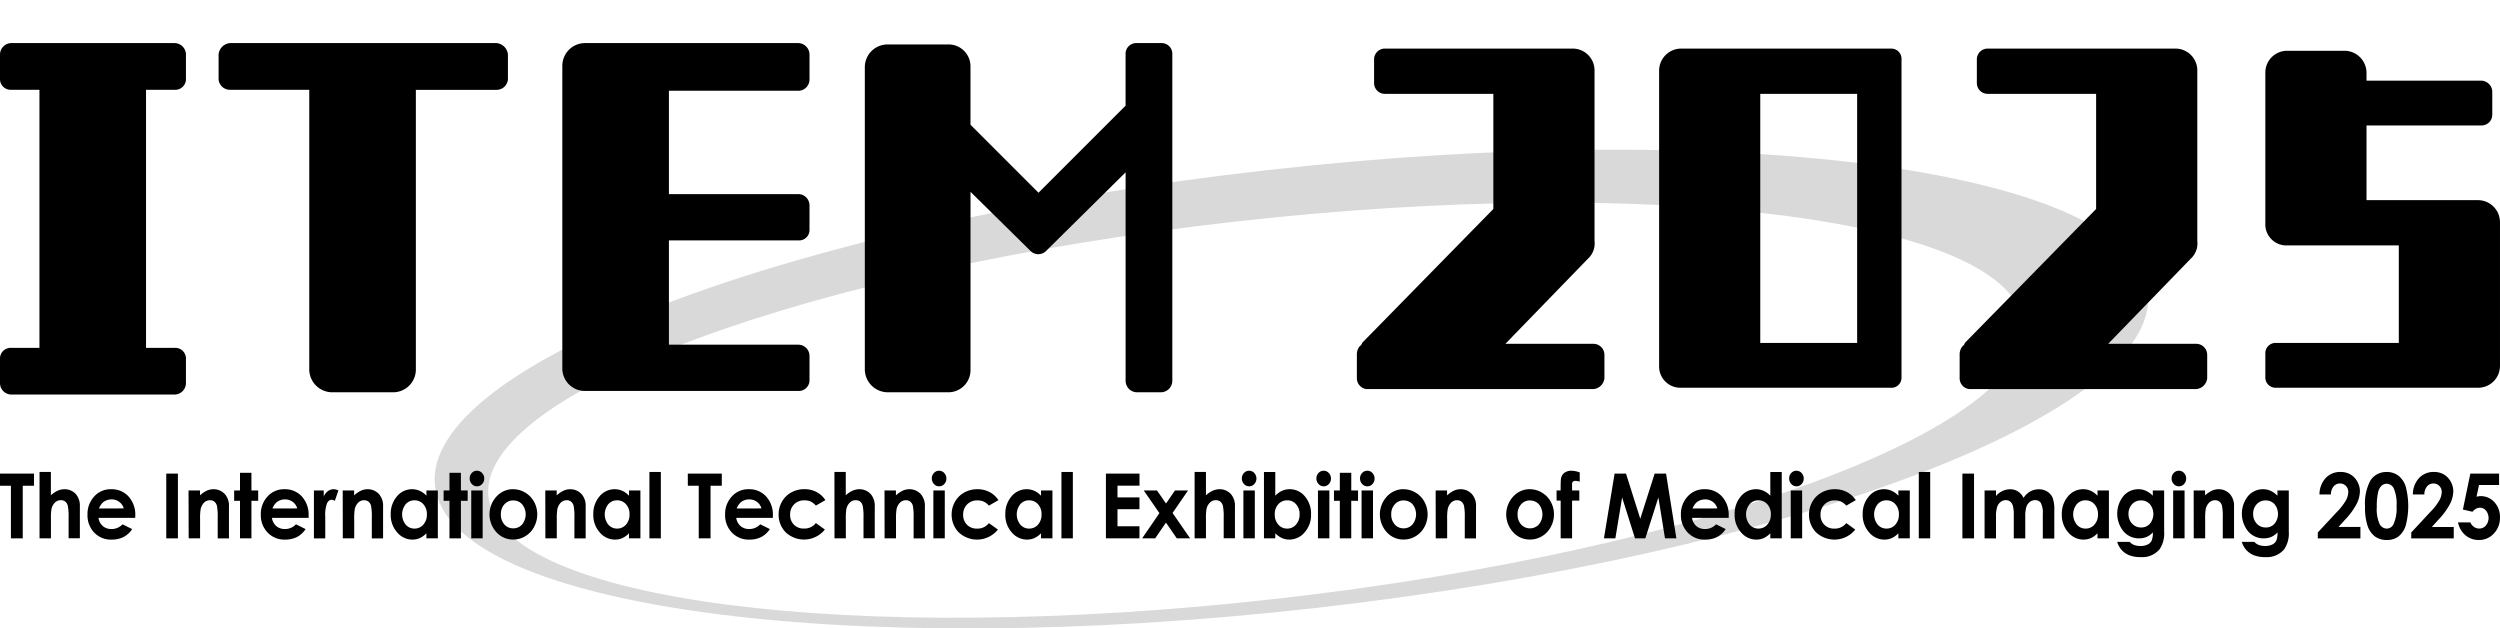 <svg id="グループ_2935" data-name="グループ 2935" xmlns="http://www.w3.org/2000/svg" xmlns:xlink="http://www.w3.org/1999/xlink" width="200.001" height="50.261" viewBox="0 0 200.001 50.261">
  <defs>
    <clipPath id="clip-path">
      <rect id="長方形_2060" data-name="長方形 2060" width="200.001" height="50.261" fill="none"/>
    </clipPath>
    <clipPath id="clip-path-2">
      <rect id="長方形_2351" data-name="長方形 2351" width="200" height="46.829" fill="#000000"/>
    </clipPath>
    <clipPath id="clip-path-3">
      <rect id="長方形_2350" data-name="長方形 2350" width="200" height="46.829" transform="translate(0 0)" fill="#000000"/>
    </clipPath>
    <clipPath id="clip-path-4">
      <rect id="長方形_2344" data-name="長方形 2344" width="137.088" height="38.301" transform="translate(34.772 8.527)" fill="#000000"/>
    </clipPath>
  </defs>
  <g id="グループ_2621" data-name="グループ 2621" clip-path="url(#clip-path)">
    <rect id="長方形_2045" data-name="長方形 2045" width="200" height="50.26" transform="translate(0 0)" fill="none"/>
    <g id="グループ_3177" data-name="グループ 3177" transform="translate(0 3.447)">
      <g id="グループ_3182" data-name="グループ 3182" clip-path="url(#clip-path-2)">
        <g id="グループ_3181" data-name="グループ 3181">
          <g id="グループ_3180" data-name="グループ 3180" clip-path="url(#clip-path-3)">
            <g id="グループ_3179" data-name="グループ 3179" opacity="0.15">
              <g id="グループ_3178" data-name="グループ 3178">
                <g id="グループ_3177-2" data-name="グループ 3177" clip-path="url(#clip-path-4)">
                  <path id="パス_4292" data-name="パス 4292" d="M171.831,19.935c-1.089-9.671-32.648-14.044-70.488-9.768S33.712,25.749,34.8,35.42s32.648,14.045,70.488,9.768,67.632-15.582,66.542-25.253M102.171,44.45c-33.907,3.832-62.154.185-63.093-8.144s25.788-18.188,59.7-22.019,62.155-.185,63.093,8.144S136.079,40.62,102.171,44.452Z" fill="#000000"/>
                </g>
              </g>
            </g>
            <path id="パス_4293" data-name="パス 4293" d="M11.682,3.737V24.381h2.286a.857.857,0,0,1,.907.907v1.923a.921.921,0,0,1-.907.907H.907A.92.92,0,0,1,0,27.211V25.288a.857.857,0,0,1,.907-.907H3.156V3.737H.907A.857.857,0,0,1,0,2.83V.907A.92.92,0,0,1,.907,0H13.968a.921.921,0,0,1,.907.907V2.83a.857.857,0,0,1-.907.907Z" fill="#000000"/>
            <path id="パス_4294" data-name="パス 4294" d="M40.634.907v2a.91.91,0,0,1-.907.834H33.269V26.122a1.819,1.819,0,0,1-1.814,1.814h-4.9a1.843,1.843,0,0,1-1.814-1.814V3.737H18.394a.91.91,0,0,1-.907-.834v-2A1.007,1.007,0,0,1,18.394,0H39.727a1.007,1.007,0,0,1,.907.907" fill="#000000"/>
            <path id="パス_4295" data-name="パス 4295" d="M53.514,3.81v8.272h10.34a.9.9,0,0,1,.907.907v1.995a.835.835,0,0,1-.907.8H53.514v8.344h10.34a.9.9,0,0,1,.907.907v1.887a.857.857,0,0,1-.907.907H46.8a1.8,1.8,0,0,1-1.814-1.814V1.815A1.82,1.82,0,0,1,46.8,0H63.854a.921.921,0,0,1,.907.907v2a.9.9,0,0,1-.907.907Z" fill="#000000"/>
            <path id="パス_4296" data-name="パス 4296" d="M93.786.907V27.029a.921.921,0,0,1-.907.907H90.956a.921.921,0,0,1-.907-.907V10.34L83.7,16.617a.878.878,0,0,1-1.27,0L77.641,11.9V26.122a1.774,1.774,0,0,1-1.814,1.814H71a1.843,1.843,0,0,1-1.814-1.814V1.923A1.819,1.819,0,0,1,71,.109h4.825a1.753,1.753,0,0,1,1.814,1.814V6.53l5.442,5.443,6.966-6.966V.907A.857.857,0,0,1,90.956,0h1.923a.857.857,0,0,1,.907.907" fill="#000000"/>
            <path id="パス_4297" data-name="パス 4297" d="M128.355,24.937V26.8a.965.965,0,0,1-.861.878H109.307a.871.871,0,0,1-.757-.878V24.937a1.028,1.028,0,0,1,.241-.7.365.365,0,0,0,.172-.246l10.505-10.72V4.06h-8.679a.862.862,0,0,1-.862-.879V1.318a.861.861,0,0,1,.862-.878h15.052A1.745,1.745,0,0,1,127.563,2.2V15.834a1.646,1.646,0,0,1-.517,1.406l-6.613,6.818h7.061a.883.883,0,0,1,.861.879" fill="#000000"/>
            <path id="パス_4298" data-name="パス 4298" d="M152.122,1.318V26.8a.8.8,0,0,1-.861.773H134.452a1.7,1.7,0,0,1-1.722-1.757V2.2A1.768,1.768,0,0,1,134.452.44h16.809a.822.822,0,0,1,.861.878m-11.3,22.67h7.75V4.06h-7.75Z" fill="#000000"/>
            <path id="パス_4299" data-name="パス 4299" d="M176.577,24.937V26.8a.965.965,0,0,1-.861.878H157.529a.871.871,0,0,1-.757-.878V24.937a1.028,1.028,0,0,1,.241-.7.365.365,0,0,0,.172-.246l10.505-10.72V4.06h-8.679a.862.862,0,0,1-.862-.879V1.318a.861.861,0,0,1,.862-.878h15.052A1.745,1.745,0,0,1,175.785,2.2V15.834a1.646,1.646,0,0,1-.517,1.406l-6.613,6.818h7.061a.883.883,0,0,1,.861.879" fill="#000000"/>
            <path id="パス_4300" data-name="パス 4300" d="M200,14.322V25.815a1.745,1.745,0,0,1-1.722,1.757H182.089a.822.822,0,0,1-.861-.878V24.866a.823.823,0,0,1,.861-.879h9.817v-7.8H182.95a1.682,1.682,0,0,1-1.722-1.758V2.372A1.745,1.745,0,0,1,182.95.615h4.65a1.768,1.768,0,0,1,1.722,1.757v.633h9.2a.908.908,0,0,1,.861.878V5.711a.861.861,0,0,1-.861.879h-9.2v5.975h8.956A1.768,1.768,0,0,1,200,14.322" fill="#000000"/>
            <path id="パス_4301" data-name="パス 4301" d="M0,34.441H2.72v.972h-.9v4.209H.873V35.413H0Z" fill="#000000"/>
            <path id="パス_4302" data-name="パス 4302" d="M3.163,34.31H4.07v1.867a2.075,2.075,0,0,1,.538-.365,1.332,1.332,0,0,1,.549-.121,1.206,1.206,0,0,1,.914.394,1.425,1.425,0,0,1,.318,1v2.532h-.9v-1.68a4.349,4.349,0,0,0-.061-.9.634.634,0,0,0-.2-.353.563.563,0,0,0-.36-.116.662.662,0,0,0-.477.194,1.037,1.037,0,0,0-.276.528,4.581,4.581,0,0,0-.04.789v1.539H3.163Z" fill="#000000"/>
            <path id="パス_4303" data-name="パス 4303" d="M10.817,37.984H7.882a1.041,1.041,0,0,0,.34.65,1.029,1.029,0,0,0,.7.241,1.187,1.187,0,0,0,.88-.376l.77.38a1.859,1.859,0,0,1-.69.636,2.065,2.065,0,0,1-.953.206,1.837,1.837,0,0,1-1.4-.569A1.99,1.99,0,0,1,7,37.727a2.058,2.058,0,0,1,.537-1.456,1.757,1.757,0,0,1,1.346-.58,1.82,1.82,0,0,1,1.4.58,2.157,2.157,0,0,1,.539,1.53ZM9.9,37.227a.959.959,0,0,0-.357-.521,1,1,0,0,0-.618-.2,1.059,1.059,0,0,0-.671.225,1.268,1.268,0,0,0-.335.5Z" fill="#000000"/>
            <rect id="長方形_2345" data-name="長方形 2345" width="0.93" height="5.181" transform="translate(13.302 34.441)" fill="#000000"/>
            <path id="パス_4304" data-name="パス 4304" d="M15.083,35.79H16v.393a2.2,2.2,0,0,1,.563-.384,1.306,1.306,0,0,1,.517-.108,1.217,1.217,0,0,1,.918.4,1.412,1.412,0,0,1,.318,1v2.532h-.9V37.944a4.446,4.446,0,0,0-.059-.911.627.627,0,0,0-.2-.343.546.546,0,0,0-.358-.118.655.655,0,0,0-.476.195,1.052,1.052,0,0,0-.275.54,4.521,4.521,0,0,0-.041.778v1.537h-.913Z" fill="#000000"/>
            <path id="パス_4305" data-name="パス 4305" d="M19.2,34.377h.914v1.412h.542v.828h-.542v3.005H19.2V36.617h-.468v-.828H19.2Z" fill="#000000"/>
            <path id="パス_4306" data-name="パス 4306" d="M24.692,37.984H21.757a1.041,1.041,0,0,0,.34.65,1.029,1.029,0,0,0,.7.241,1.187,1.187,0,0,0,.88-.376l.77.38a1.859,1.859,0,0,1-.69.636,2.065,2.065,0,0,1-.953.206,1.837,1.837,0,0,1-1.4-.569,1.99,1.99,0,0,1-.538-1.425,2.058,2.058,0,0,1,.537-1.456,1.757,1.757,0,0,1,1.346-.58,1.82,1.82,0,0,1,1.4.58,2.157,2.157,0,0,1,.539,1.53Zm-.914-.757a.959.959,0,0,0-.357-.521,1,1,0,0,0-.618-.2,1.059,1.059,0,0,0-.671.225,1.268,1.268,0,0,0-.335.5Z" fill="#000000"/>
            <path id="パス_4307" data-name="パス 4307" d="M25.114,35.79H25.9v.483a1.018,1.018,0,0,1,.338-.434.789.789,0,0,1,.462-.148.816.816,0,0,1,.371.1l-.284.828a.6.6,0,0,0-.265-.085q-.21,0-.356.275a2.631,2.631,0,0,0-.146,1.078l0,.186v1.55h-.907Z" fill="#000000"/>
            <path id="パス_4308" data-name="パス 4308" d="M27.417,35.79h.913v.393a2.2,2.2,0,0,1,.563-.384,1.306,1.306,0,0,1,.517-.108,1.217,1.217,0,0,1,.918.4,1.412,1.412,0,0,1,.318,1v2.532h-.9V37.944a4.446,4.446,0,0,0-.059-.911.627.627,0,0,0-.2-.343.546.546,0,0,0-.358-.118.655.655,0,0,0-.476.195,1.052,1.052,0,0,0-.275.54,4.521,4.521,0,0,0-.041.778v1.537h-.913Z" fill="#000000"/>
            <path id="パス_4309" data-name="パス 4309" d="M34.113,35.79h.914v3.832h-.914v-.405a1.787,1.787,0,0,1-.536.386,1.446,1.446,0,0,1-.583.118,1.586,1.586,0,0,1-1.22-.576,2.07,2.07,0,0,1-.515-1.432,2.126,2.126,0,0,1,.5-1.455,1.552,1.552,0,0,1,1.21-.567,1.473,1.473,0,0,1,.615.131,1.676,1.676,0,0,1,.531.391Zm-.96.789a.9.9,0,0,0-.7.315,1.311,1.311,0,0,0,0,1.626.9.9,0,0,0,.7.32.92.92,0,0,0,.714-.315,1.187,1.187,0,0,0,.284-.826,1.155,1.155,0,0,0-.284-.81.929.929,0,0,0-.717-.31" fill="#000000"/>
            <path id="パス_4310" data-name="パス 4310" d="M35.958,34.377h.914v1.412h.542v.828h-.542v3.005h-.914V36.617H35.49v-.828h.468Z" fill="#000000"/>
            <path id="パス_4311" data-name="パス 4311" d="M38.155,34.212a.543.543,0,0,1,.412.183.623.623,0,0,1,.172.444.615.615,0,0,1-.17.438.538.538,0,0,1-.407.182.546.546,0,0,1-.415-.185.633.633,0,0,1-.172-.449.611.611,0,0,1,.17-.434.547.547,0,0,1,.41-.179M37.7,35.79h.913v3.832H37.7Z" fill="#000000"/>
            <path id="パス_4312" data-name="パス 4312" d="M41.049,35.691a1.858,1.858,0,0,1,.969.271,1.909,1.909,0,0,1,.707.736,2.056,2.056,0,0,1,.255,1,2.1,2.1,0,0,1-.256,1.014,1.9,1.9,0,0,1-.7.738,1.845,1.845,0,0,1-.974.266,1.773,1.773,0,0,1-1.337-.586,2.109,2.109,0,0,1,.072-2.922,1.782,1.782,0,0,1,1.262-.521m.015.9a.918.918,0,0,0-.709.312,1.138,1.138,0,0,0-.283.8,1.163,1.163,0,0,0,.28.811.915.915,0,0,0,.709.31.925.925,0,0,0,.714-.314,1.289,1.289,0,0,0,0-1.608.927.927,0,0,0-.716-.308" fill="#000000"/>
            <path id="パス_4313" data-name="パス 4313" d="M43.623,35.79h.913v.393A2.2,2.2,0,0,1,45.1,35.8a1.306,1.306,0,0,1,.517-.108,1.217,1.217,0,0,1,.918.4,1.412,1.412,0,0,1,.318,1v2.532h-.9V37.944a4.445,4.445,0,0,0-.059-.911.627.627,0,0,0-.2-.343.546.546,0,0,0-.358-.118.655.655,0,0,0-.476.195,1.052,1.052,0,0,0-.275.54,4.521,4.521,0,0,0-.041.778v1.537h-.913Z" fill="#000000"/>
            <path id="パス_4314" data-name="パス 4314" d="M50.319,35.79h.914v3.832h-.914v-.405a1.787,1.787,0,0,1-.536.386,1.446,1.446,0,0,1-.583.118,1.586,1.586,0,0,1-1.22-.576,2.07,2.07,0,0,1-.515-1.432,2.126,2.126,0,0,1,.5-1.455,1.552,1.552,0,0,1,1.21-.567,1.473,1.473,0,0,1,.615.131,1.676,1.676,0,0,1,.531.391Zm-.96.789a.9.9,0,0,0-.7.315,1.311,1.311,0,0,0,.005,1.626.9.9,0,0,0,.7.32.92.92,0,0,0,.714-.315,1.187,1.187,0,0,0,.284-.826,1.155,1.155,0,0,0-.284-.81.929.929,0,0,0-.717-.31" fill="#000000"/>
            <rect id="長方形_2346" data-name="長方形 2346" width="0.913" height="5.311" transform="translate(51.954 34.31)" fill="#000000"/>
            <path id="パス_4315" data-name="パス 4315" d="M55.024,34.441h2.72v.972h-.9v4.209H55.9V35.413h-.873Z" fill="#000000"/>
            <path id="パス_4316" data-name="パス 4316" d="M61.831,37.984H58.9a1.041,1.041,0,0,0,.34.65,1.029,1.029,0,0,0,.7.241,1.187,1.187,0,0,0,.88-.376l.77.38a1.859,1.859,0,0,1-.69.636,2.065,2.065,0,0,1-.953.206,1.837,1.837,0,0,1-1.4-.569,1.99,1.99,0,0,1-.538-1.425,2.058,2.058,0,0,1,.537-1.456,1.757,1.757,0,0,1,1.346-.58,1.82,1.82,0,0,1,1.4.58,2.157,2.157,0,0,1,.539,1.53Zm-.914-.757a.959.959,0,0,0-.357-.521,1,1,0,0,0-.618-.2,1.059,1.059,0,0,0-.671.225,1.268,1.268,0,0,0-.335.5Z" fill="#000000"/>
            <path id="パス_4317" data-name="パス 4317" d="M66.031,36.564,65.27,37a1.29,1.29,0,0,0-.423-.327,1.219,1.219,0,0,0-.491-.092,1.109,1.109,0,0,0-.829.322,1.126,1.126,0,0,0-.317.825,1.089,1.089,0,0,0,.305.8,1.074,1.074,0,0,0,.8.309,1.137,1.137,0,0,0,.954-.44l.721.519a2.142,2.142,0,0,1-3.157.2,2.016,2.016,0,0,1-.544-1.4,2.054,2.054,0,0,1,.264-1.025,1.919,1.919,0,0,1,.738-.736,2.121,2.121,0,0,1,1.059-.268,2.053,2.053,0,0,1,.974.228,1.877,1.877,0,0,1,.706.646" fill="#000000"/>
            <path id="パス_4318" data-name="パス 4318" d="M66.755,34.31h.907v1.867a2.075,2.075,0,0,1,.538-.365,1.332,1.332,0,0,1,.549-.121,1.206,1.206,0,0,1,.914.394,1.425,1.425,0,0,1,.318,1v2.532h-.9v-1.68a4.349,4.349,0,0,0-.061-.9.634.634,0,0,0-.2-.353.565.565,0,0,0-.36-.116.662.662,0,0,0-.477.194,1.037,1.037,0,0,0-.276.528,4.581,4.581,0,0,0-.04.789v1.539h-.907Z" fill="#000000"/>
            <path id="パス_4319" data-name="パス 4319" d="M70.761,35.79h.913v.393a2.2,2.2,0,0,1,.563-.384,1.306,1.306,0,0,1,.517-.108,1.217,1.217,0,0,1,.918.4,1.412,1.412,0,0,1,.318,1v2.532h-.9V37.944a4.446,4.446,0,0,0-.059-.911.627.627,0,0,0-.2-.343.546.546,0,0,0-.358-.118.655.655,0,0,0-.476.195,1.052,1.052,0,0,0-.275.54,4.522,4.522,0,0,0-.041.778v1.537h-.913Z" fill="#000000"/>
            <path id="パス_4320" data-name="パス 4320" d="M75.127,34.212a.546.546,0,0,1,.412.183.628.628,0,0,1,.172.444.616.616,0,0,1-.171.438.538.538,0,0,1-.407.182.548.548,0,0,1-.415-.185.633.633,0,0,1-.172-.449.611.611,0,0,1,.17-.434.549.549,0,0,1,.411-.179M74.67,35.79h.913v3.832H74.67Z" fill="#000000"/>
            <path id="パス_4321" data-name="パス 4321" d="M79.874,36.564l-.76.44a1.3,1.3,0,0,0-.424-.327,1.219,1.219,0,0,0-.491-.092,1.109,1.109,0,0,0-.829.322,1.126,1.126,0,0,0-.317.825,1.089,1.089,0,0,0,.305.8,1.074,1.074,0,0,0,.8.309,1.14,1.14,0,0,0,.955-.44l.72.519a2.142,2.142,0,0,1-3.157.2,2.016,2.016,0,0,1-.544-1.4,2.054,2.054,0,0,1,.264-1.025,1.919,1.919,0,0,1,.738-.736,2.121,2.121,0,0,1,1.059-.268,2.053,2.053,0,0,1,.974.228,1.877,1.877,0,0,1,.706.646" fill="#000000"/>
            <path id="パス_4322" data-name="パス 4322" d="M83.281,35.79h.914v3.832h-.914v-.405a1.787,1.787,0,0,1-.536.386,1.45,1.45,0,0,1-.583.118,1.584,1.584,0,0,1-1.22-.576,2.07,2.07,0,0,1-.515-1.432,2.126,2.126,0,0,1,.5-1.455,1.552,1.552,0,0,1,1.21-.567,1.473,1.473,0,0,1,.615.131,1.676,1.676,0,0,1,.531.391Zm-.96.789a.9.9,0,0,0-.7.315,1.311,1.311,0,0,0,.005,1.626.9.9,0,0,0,.7.32.92.92,0,0,0,.714-.315,1.187,1.187,0,0,0,.284-.826,1.155,1.155,0,0,0-.284-.81.929.929,0,0,0-.717-.31" fill="#000000"/>
            <rect id="長方形_2347" data-name="長方形 2347" width="0.913" height="5.311" transform="translate(84.915 34.31)" fill="#000000"/>
            <path id="パス_4323" data-name="パス 4323" d="M88.474,34.441h2.687v.965H89.4v.937h1.757v.947H89.4v1.364h1.757v.968H88.474Z" fill="#000000"/>
            <path id="パス_4324" data-name="パス 4324" d="M91.5,35.79h1.061l.719,1.044L94,35.79h1.043l-1.236,1.8,1.4,2.029H94.143l-.866-1.257-.861,1.257H91.372l1.382-2.016Z" fill="#000000"/>
            <path id="パス_4325" data-name="パス 4325" d="M95.57,34.31h.907v1.867a2.075,2.075,0,0,1,.538-.365,1.332,1.332,0,0,1,.549-.121,1.206,1.206,0,0,1,.914.394,1.425,1.425,0,0,1,.318,1v2.532h-.9v-1.68a4.349,4.349,0,0,0-.061-.9.634.634,0,0,0-.205-.353.565.565,0,0,0-.36-.116.662.662,0,0,0-.477.194,1.037,1.037,0,0,0-.276.528,4.581,4.581,0,0,0-.04.789v1.539H95.57Z" fill="#000000"/>
            <path id="パス_4326" data-name="パス 4326" d="M99.932,34.212a.545.545,0,0,1,.412.183.654.654,0,0,1,0,.882.54.54,0,0,1-.407.182.549.549,0,0,1-.416-.185.637.637,0,0,1-.171-.449.607.607,0,0,1,.17-.434.546.546,0,0,1,.41-.179m-.457,1.578h.913v3.832h-.913Z" fill="#000000"/>
            <path id="パス_4327" data-name="パス 4327" d="M102.023,34.311v1.9a1.713,1.713,0,0,1,.535-.391,1.474,1.474,0,0,1,.616-.131,1.554,1.554,0,0,1,1.211.567,2.126,2.126,0,0,1,.5,1.455,2.066,2.066,0,0,1-.516,1.432,1.586,1.586,0,0,1-1.221.576,1.464,1.464,0,0,1-.586-.118,1.781,1.781,0,0,1-.538-.386v.405h-.907V34.311Zm.96,2.268a.929.929,0,0,0-.716.31,1.151,1.151,0,0,0-.285.81,1.183,1.183,0,0,0,.285.826.924.924,0,0,0,.716.315.907.907,0,0,0,.7-.32,1.18,1.18,0,0,0,.286-.817,1.167,1.167,0,0,0-.281-.809.909.909,0,0,0-.709-.315" fill="#000000"/>
            <path id="パス_4328" data-name="パス 4328" d="M105.893,34.212a.543.543,0,0,1,.412.183.623.623,0,0,1,.172.444.615.615,0,0,1-.17.438.538.538,0,0,1-.407.182.546.546,0,0,1-.415-.185.634.634,0,0,1-.172-.449.611.611,0,0,1,.17-.434.546.546,0,0,1,.41-.179m-.456,1.578h.913v3.832h-.913Z" fill="#000000"/>
            <path id="パス_4329" data-name="パス 4329" d="M107.188,34.377h.914v1.412h.542v.828H108.1v3.005h-.914V36.617h-.468v-.828h.468Z" fill="#000000"/>
            <path id="パス_4330" data-name="パス 4330" d="M109.385,34.212a.545.545,0,0,1,.412.183.654.654,0,0,1,0,.882.54.54,0,0,1-.407.182.55.55,0,0,1-.416-.185.637.637,0,0,1-.171-.449.607.607,0,0,1,.17-.434.546.546,0,0,1,.41-.179m-.456,1.578h.913v3.832h-.913Z" fill="#000000"/>
            <path id="パス_4331" data-name="パス 4331" d="M112.279,35.691a1.858,1.858,0,0,1,.969.271,1.909,1.909,0,0,1,.707.736,2.056,2.056,0,0,1,.255,1,2.1,2.1,0,0,1-.256,1.014,1.9,1.9,0,0,1-.7.738,1.845,1.845,0,0,1-.974.266,1.773,1.773,0,0,1-1.337-.586,2.109,2.109,0,0,1,.072-2.922,1.782,1.782,0,0,1,1.262-.521m.015.9a.918.918,0,0,0-.709.312,1.138,1.138,0,0,0-.283.8,1.163,1.163,0,0,0,.28.811.915.915,0,0,0,.709.31.925.925,0,0,0,.714-.314,1.289,1.289,0,0,0,.005-1.608.927.927,0,0,0-.716-.308" fill="#000000"/>
            <path id="パス_4332" data-name="パス 4332" d="M114.853,35.79h.913v.393a2.2,2.2,0,0,1,.563-.384,1.306,1.306,0,0,1,.517-.108,1.217,1.217,0,0,1,.918.4,1.412,1.412,0,0,1,.318,1v2.532h-.9V37.944a4.446,4.446,0,0,0-.059-.911.627.627,0,0,0-.2-.343.546.546,0,0,0-.358-.118.655.655,0,0,0-.476.195,1.052,1.052,0,0,0-.275.54,4.521,4.521,0,0,0-.041.778v1.537h-.913Z" fill="#000000"/>
            <path id="パス_4333" data-name="パス 4333" d="M122.387,35.691a1.858,1.858,0,0,1,.969.271,1.909,1.909,0,0,1,.707.736,2.056,2.056,0,0,1,.255,1,2.1,2.1,0,0,1-.256,1.014,1.9,1.9,0,0,1-.7.738,1.845,1.845,0,0,1-.974.266,1.773,1.773,0,0,1-1.337-.586,2.109,2.109,0,0,1,.072-2.922,1.782,1.782,0,0,1,1.262-.521m.015.9a.918.918,0,0,0-.709.312,1.138,1.138,0,0,0-.283.8,1.163,1.163,0,0,0,.28.811.966.966,0,0,0,1.422,0,1.287,1.287,0,0,0,.006-1.608.927.927,0,0,0-.716-.308" fill="#000000"/>
            <path id="パス_4334" data-name="パス 4334" d="M124.526,35.79h.325q0-.755.023-.891a.745.745,0,0,1,.253-.5.909.909,0,0,1,.61-.185,1.833,1.833,0,0,1,.643.137v.733a1.17,1.17,0,0,0-.325-.06.329.329,0,0,0-.234.071.314.314,0,0,0-.054.218l0,.479h.579V36.6h-.579v3.018h-.913V36.6h-.325Z" fill="#000000"/>
            <path id="パス_4335" data-name="パス 4335" d="M129.168,34.441h.913l1.141,3.614,1.151-3.614h.912l.826,5.181H133.2l-.528-3.272-1.045,3.272h-.826L129.77,36.35l-.541,3.272h-.913Z" fill="#000000"/>
            <path id="パス_4336" data-name="パス 4336" d="M138.3,37.984h-2.935a1.041,1.041,0,0,0,.34.65,1.029,1.029,0,0,0,.7.241,1.187,1.187,0,0,0,.88-.376l.77.38a1.859,1.859,0,0,1-.69.636,2.065,2.065,0,0,1-.953.206,1.837,1.837,0,0,1-1.4-.569,1.99,1.99,0,0,1-.538-1.425,2.058,2.058,0,0,1,.537-1.456,1.757,1.757,0,0,1,1.346-.58,1.82,1.82,0,0,1,1.4.58,2.157,2.157,0,0,1,.539,1.53Zm-.914-.757a.959.959,0,0,0-.357-.521,1,1,0,0,0-.618-.2,1.059,1.059,0,0,0-.671.225,1.268,1.268,0,0,0-.335.5Z" fill="#000000"/>
            <path id="パス_4337" data-name="パス 4337" d="M141.625,34.311h.914v5.311h-.914v-.405a1.787,1.787,0,0,1-.536.386,1.45,1.45,0,0,1-.583.118,1.584,1.584,0,0,1-1.22-.576,2.07,2.07,0,0,1-.515-1.432,2.126,2.126,0,0,1,.5-1.455,1.552,1.552,0,0,1,1.21-.567,1.473,1.473,0,0,1,.615.131,1.676,1.676,0,0,1,.531.391Zm-.96,2.268a.9.9,0,0,0-.7.315,1.311,1.311,0,0,0,.005,1.626.9.9,0,0,0,.7.32.92.92,0,0,0,.714-.315,1.187,1.187,0,0,0,.284-.826,1.155,1.155,0,0,0-.284-.81.929.929,0,0,0-.717-.31" fill="#000000"/>
            <path id="パス_4338" data-name="パス 4338" d="M143.715,34.212a.543.543,0,0,1,.412.183.623.623,0,0,1,.172.444.615.615,0,0,1-.17.438.538.538,0,0,1-.407.182.546.546,0,0,1-.415-.185.633.633,0,0,1-.172-.449.611.611,0,0,1,.17-.434.547.547,0,0,1,.41-.179m-.456,1.578h.913v3.832h-.913Z" fill="#000000"/>
            <path id="パス_4339" data-name="パス 4339" d="M148.463,36.564l-.76.44a1.3,1.3,0,0,0-.424-.327,1.219,1.219,0,0,0-.491-.092,1.109,1.109,0,0,0-.829.322,1.126,1.126,0,0,0-.317.825,1.089,1.089,0,0,0,.305.8,1.074,1.074,0,0,0,.8.309,1.14,1.14,0,0,0,.955-.44l.72.519a2.142,2.142,0,0,1-3.157.2,2.016,2.016,0,0,1-.544-1.4,2.054,2.054,0,0,1,.264-1.025,1.919,1.919,0,0,1,.738-.736,2.121,2.121,0,0,1,1.059-.268,2.053,2.053,0,0,1,.974.228,1.877,1.877,0,0,1,.706.646" fill="#000000"/>
            <path id="パス_4340" data-name="パス 4340" d="M151.87,35.79h.914v3.832h-.914v-.405a1.787,1.787,0,0,1-.536.386,1.446,1.446,0,0,1-.583.118,1.584,1.584,0,0,1-1.22-.576,2.07,2.07,0,0,1-.515-1.432,2.126,2.126,0,0,1,.5-1.455,1.552,1.552,0,0,1,1.21-.567,1.473,1.473,0,0,1,.615.131,1.676,1.676,0,0,1,.531.391Zm-.96.789a.9.9,0,0,0-.7.315,1.311,1.311,0,0,0,.005,1.626.9.9,0,0,0,.7.32.92.92,0,0,0,.714-.315,1.187,1.187,0,0,0,.284-.826,1.155,1.155,0,0,0-.284-.81.929.929,0,0,0-.717-.31" fill="#000000"/>
            <rect id="長方形_2348" data-name="長方形 2348" width="0.913" height="5.311" transform="translate(153.504 34.31)" fill="#000000"/>
            <rect id="長方形_2349" data-name="長方形 2349" width="0.93" height="5.181" transform="translate(156.993 34.441)" fill="#000000"/>
            <path id="パス_4341" data-name="パス 4341" d="M158.767,35.79h.914v.44a1.555,1.555,0,0,1,.52-.4,1.461,1.461,0,0,1,.625-.134,1.121,1.121,0,0,1,.616.176,1.257,1.257,0,0,1,.442.515,1.507,1.507,0,0,1,.534-.515,1.4,1.4,0,0,1,.691-.176,1.229,1.229,0,0,1,.683.191,1.076,1.076,0,0,1,.424.5,2.782,2.782,0,0,1,.129,1v2.247h-.92V37.678a1.739,1.739,0,0,0-.154-.882.519.519,0,0,0-.462-.231.677.677,0,0,0-.42.141.825.825,0,0,0-.276.389,2.548,2.548,0,0,0-.09.8v1.729h-.92V37.766a2.749,2.749,0,0,0-.072-.745.682.682,0,0,0-.217-.343.544.544,0,0,0-.349-.113.659.659,0,0,0-.414.143.845.845,0,0,0-.278.4,2.584,2.584,0,0,0-.092.81v1.705h-.914Z" fill="#000000"/>
            <path id="パス_4342" data-name="パス 4342" d="M167.8,35.79h.914v3.832H167.8v-.405a1.787,1.787,0,0,1-.536.386,1.45,1.45,0,0,1-.583.118,1.584,1.584,0,0,1-1.22-.576,2.075,2.075,0,0,1-.515-1.432,2.126,2.126,0,0,1,.5-1.455,1.552,1.552,0,0,1,1.21-.567,1.47,1.47,0,0,1,.615.131,1.676,1.676,0,0,1,.531.391Zm-.959.789a.9.9,0,0,0-.705.315,1.311,1.311,0,0,0,.005,1.626.9.9,0,0,0,.7.32.918.918,0,0,0,.714-.315,1.187,1.187,0,0,0,.284-.826,1.155,1.155,0,0,0-.284-.81.926.926,0,0,0-.716-.31" fill="#000000"/>
            <path id="パス_4343" data-name="パス 4343" d="M172.223,35.789h.91v3.283a2.258,2.258,0,0,1-.371,1.43,1.816,1.816,0,0,1-1.5.62,2.508,2.508,0,0,1-.9-.141,1.62,1.62,0,0,1-.616-.414,1.7,1.7,0,0,1-.371-.664h1.007a.827.827,0,0,0,.345.245,1.363,1.363,0,0,0,.5.083,1.259,1.259,0,0,0,.593-.12.7.7,0,0,0,.316-.31,1.651,1.651,0,0,0,.092-.655,1.521,1.521,0,0,1-.505.365,1.538,1.538,0,0,1-.6.111,1.607,1.607,0,0,1-1.238-.557,2.243,2.243,0,0,1,.03-2.874,1.557,1.557,0,0,1,1.157-.5,1.471,1.471,0,0,1,.594.121,1.877,1.877,0,0,1,.561.4Zm-.947.8a.929.929,0,0,0-.713.305,1.087,1.087,0,0,0-.281.766,1.1,1.1,0,0,0,.288.785.952.952,0,0,0,.723.307.911.911,0,0,0,.7-.3,1.242,1.242,0,0,0,0-1.564.934.934,0,0,0-.716-.3" fill="#000000"/>
            <path id="パス_4344" data-name="パス 4344" d="M174.311,34.212a.546.546,0,0,1,.412.183.627.627,0,0,1,.171.444.615.615,0,0,1-.17.438.538.538,0,0,1-.407.182.546.546,0,0,1-.415-.185.634.634,0,0,1-.172-.449.611.611,0,0,1,.17-.434.548.548,0,0,1,.411-.179m-.457,1.578h.913v3.832h-.913Z" fill="#000000"/>
            <path id="パス_4345" data-name="パス 4345" d="M175.494,35.79h.913v.393a2.2,2.2,0,0,1,.563-.384,1.306,1.306,0,0,1,.517-.108,1.217,1.217,0,0,1,.918.4,1.412,1.412,0,0,1,.318,1v2.532h-.9V37.944a4.445,4.445,0,0,0-.059-.911.627.627,0,0,0-.2-.343.546.546,0,0,0-.358-.118.655.655,0,0,0-.476.195,1.051,1.051,0,0,0-.275.54,4.522,4.522,0,0,0-.041.778v1.537h-.913Z" fill="#000000"/>
            <path id="パス_4346" data-name="パス 4346" d="M182.194,35.789h.91v3.283a2.258,2.258,0,0,1-.371,1.43,1.816,1.816,0,0,1-1.5.62,2.508,2.508,0,0,1-.9-.141,1.62,1.62,0,0,1-.616-.414,1.7,1.7,0,0,1-.371-.664h1.007a.827.827,0,0,0,.345.245,1.363,1.363,0,0,0,.5.083,1.259,1.259,0,0,0,.593-.12.7.7,0,0,0,.316-.31,1.651,1.651,0,0,0,.092-.655,1.521,1.521,0,0,1-.505.365,1.538,1.538,0,0,1-.6.111,1.607,1.607,0,0,1-1.238-.557,2.243,2.243,0,0,1,.03-2.874,1.557,1.557,0,0,1,1.157-.5,1.471,1.471,0,0,1,.594.121,1.876,1.876,0,0,1,.561.4Zm-.947.8a.929.929,0,0,0-.713.305,1.087,1.087,0,0,0-.281.766,1.1,1.1,0,0,0,.288.785.952.952,0,0,0,.723.307.911.911,0,0,0,.7-.3,1.242,1.242,0,0,0,0-1.564.934.934,0,0,0-.716-.3" fill="#000000"/>
            <path id="パス_4347" data-name="パス 4347" d="M186.472,36.11h-.913a1.947,1.947,0,0,1,.5-1.319,1.577,1.577,0,0,1,1.189-.481,1.548,1.548,0,0,1,.792.2,1.459,1.459,0,0,1,.548.574,1.563,1.563,0,0,1,.206.763,2.355,2.355,0,0,1-.249.993,5.445,5.445,0,0,1-.912,1.258l-.553.612h1.754v.913h-3.409V39.15l1.522-1.635a4.676,4.676,0,0,0,.735-.945,1.457,1.457,0,0,0,.182-.647.685.685,0,0,0-.189-.495.648.648,0,0,0-.487-.195.633.633,0,0,0-.5.236,1.01,1.01,0,0,0-.214.641" fill="#000000"/>
            <path id="パス_4348" data-name="パス 4348" d="M190.917,34.31a1.561,1.561,0,0,1,.929.278,1.761,1.761,0,0,1,.6.851,6.075,6.075,0,0,1,0,3.2,1.8,1.8,0,0,1-.581.843,1.5,1.5,0,0,1-.92.27,1.564,1.564,0,0,1-.933-.271,1.759,1.759,0,0,1-.593-.825,4.524,4.524,0,0,1-.214-1.574,3.9,3.9,0,0,1,.418-2.067,1.469,1.469,0,0,1,1.3-.7m.022.937a.622.622,0,0,0-.421.16,1.057,1.057,0,0,0-.28.551,5.067,5.067,0,0,0-.1,1.145,2.9,2.9,0,0,0,.222,1.358.657.657,0,0,0,.576.375.6.6,0,0,0,.541-.356,3.1,3.1,0,0,0,.244-1.437,3.145,3.145,0,0,0-.219-1.409.646.646,0,0,0-.566-.387" fill="#000000"/>
            <path id="パス_4349" data-name="パス 4349" d="M193.943,36.11h-.913a1.947,1.947,0,0,1,.5-1.319,1.577,1.577,0,0,1,1.189-.481,1.548,1.548,0,0,1,.792.2,1.459,1.459,0,0,1,.548.574,1.563,1.563,0,0,1,.206.763,2.354,2.354,0,0,1-.249.993A5.446,5.446,0,0,1,195.1,38.1l-.553.612H196.3v.913H192.9V39.15l1.522-1.635a4.675,4.675,0,0,0,.735-.945,1.457,1.457,0,0,0,.182-.647.685.685,0,0,0-.189-.495.648.648,0,0,0-.487-.195.633.633,0,0,0-.5.236,1.01,1.01,0,0,0-.214.641" fill="#000000"/>
            <path id="パス_4350" data-name="パス 4350" d="M197.628,34.441h2.3v.912h-1.606l-.2.941a1.1,1.1,0,0,1,.164-.037.912.912,0,0,1,.153-.013,1.452,1.452,0,0,1,1.113.481A1.744,1.744,0,0,1,200,37.956a1.789,1.789,0,0,1-.49,1.277,1.579,1.579,0,0,1-1.193.519,1.632,1.632,0,0,1-1.08-.376,1.785,1.785,0,0,1-.593-1.032h.984a.889.889,0,0,0,.3.368.723.723,0,0,0,.41.125.693.693,0,0,0,.529-.236.955.955,0,0,0,.015-1.2.625.625,0,0,0-.793-.15,1.115,1.115,0,0,0-.293.243l-.763-.179Z" fill="#000000"/>
          </g>
        </g>
      </g>
    </g>
  </g>
</svg>
